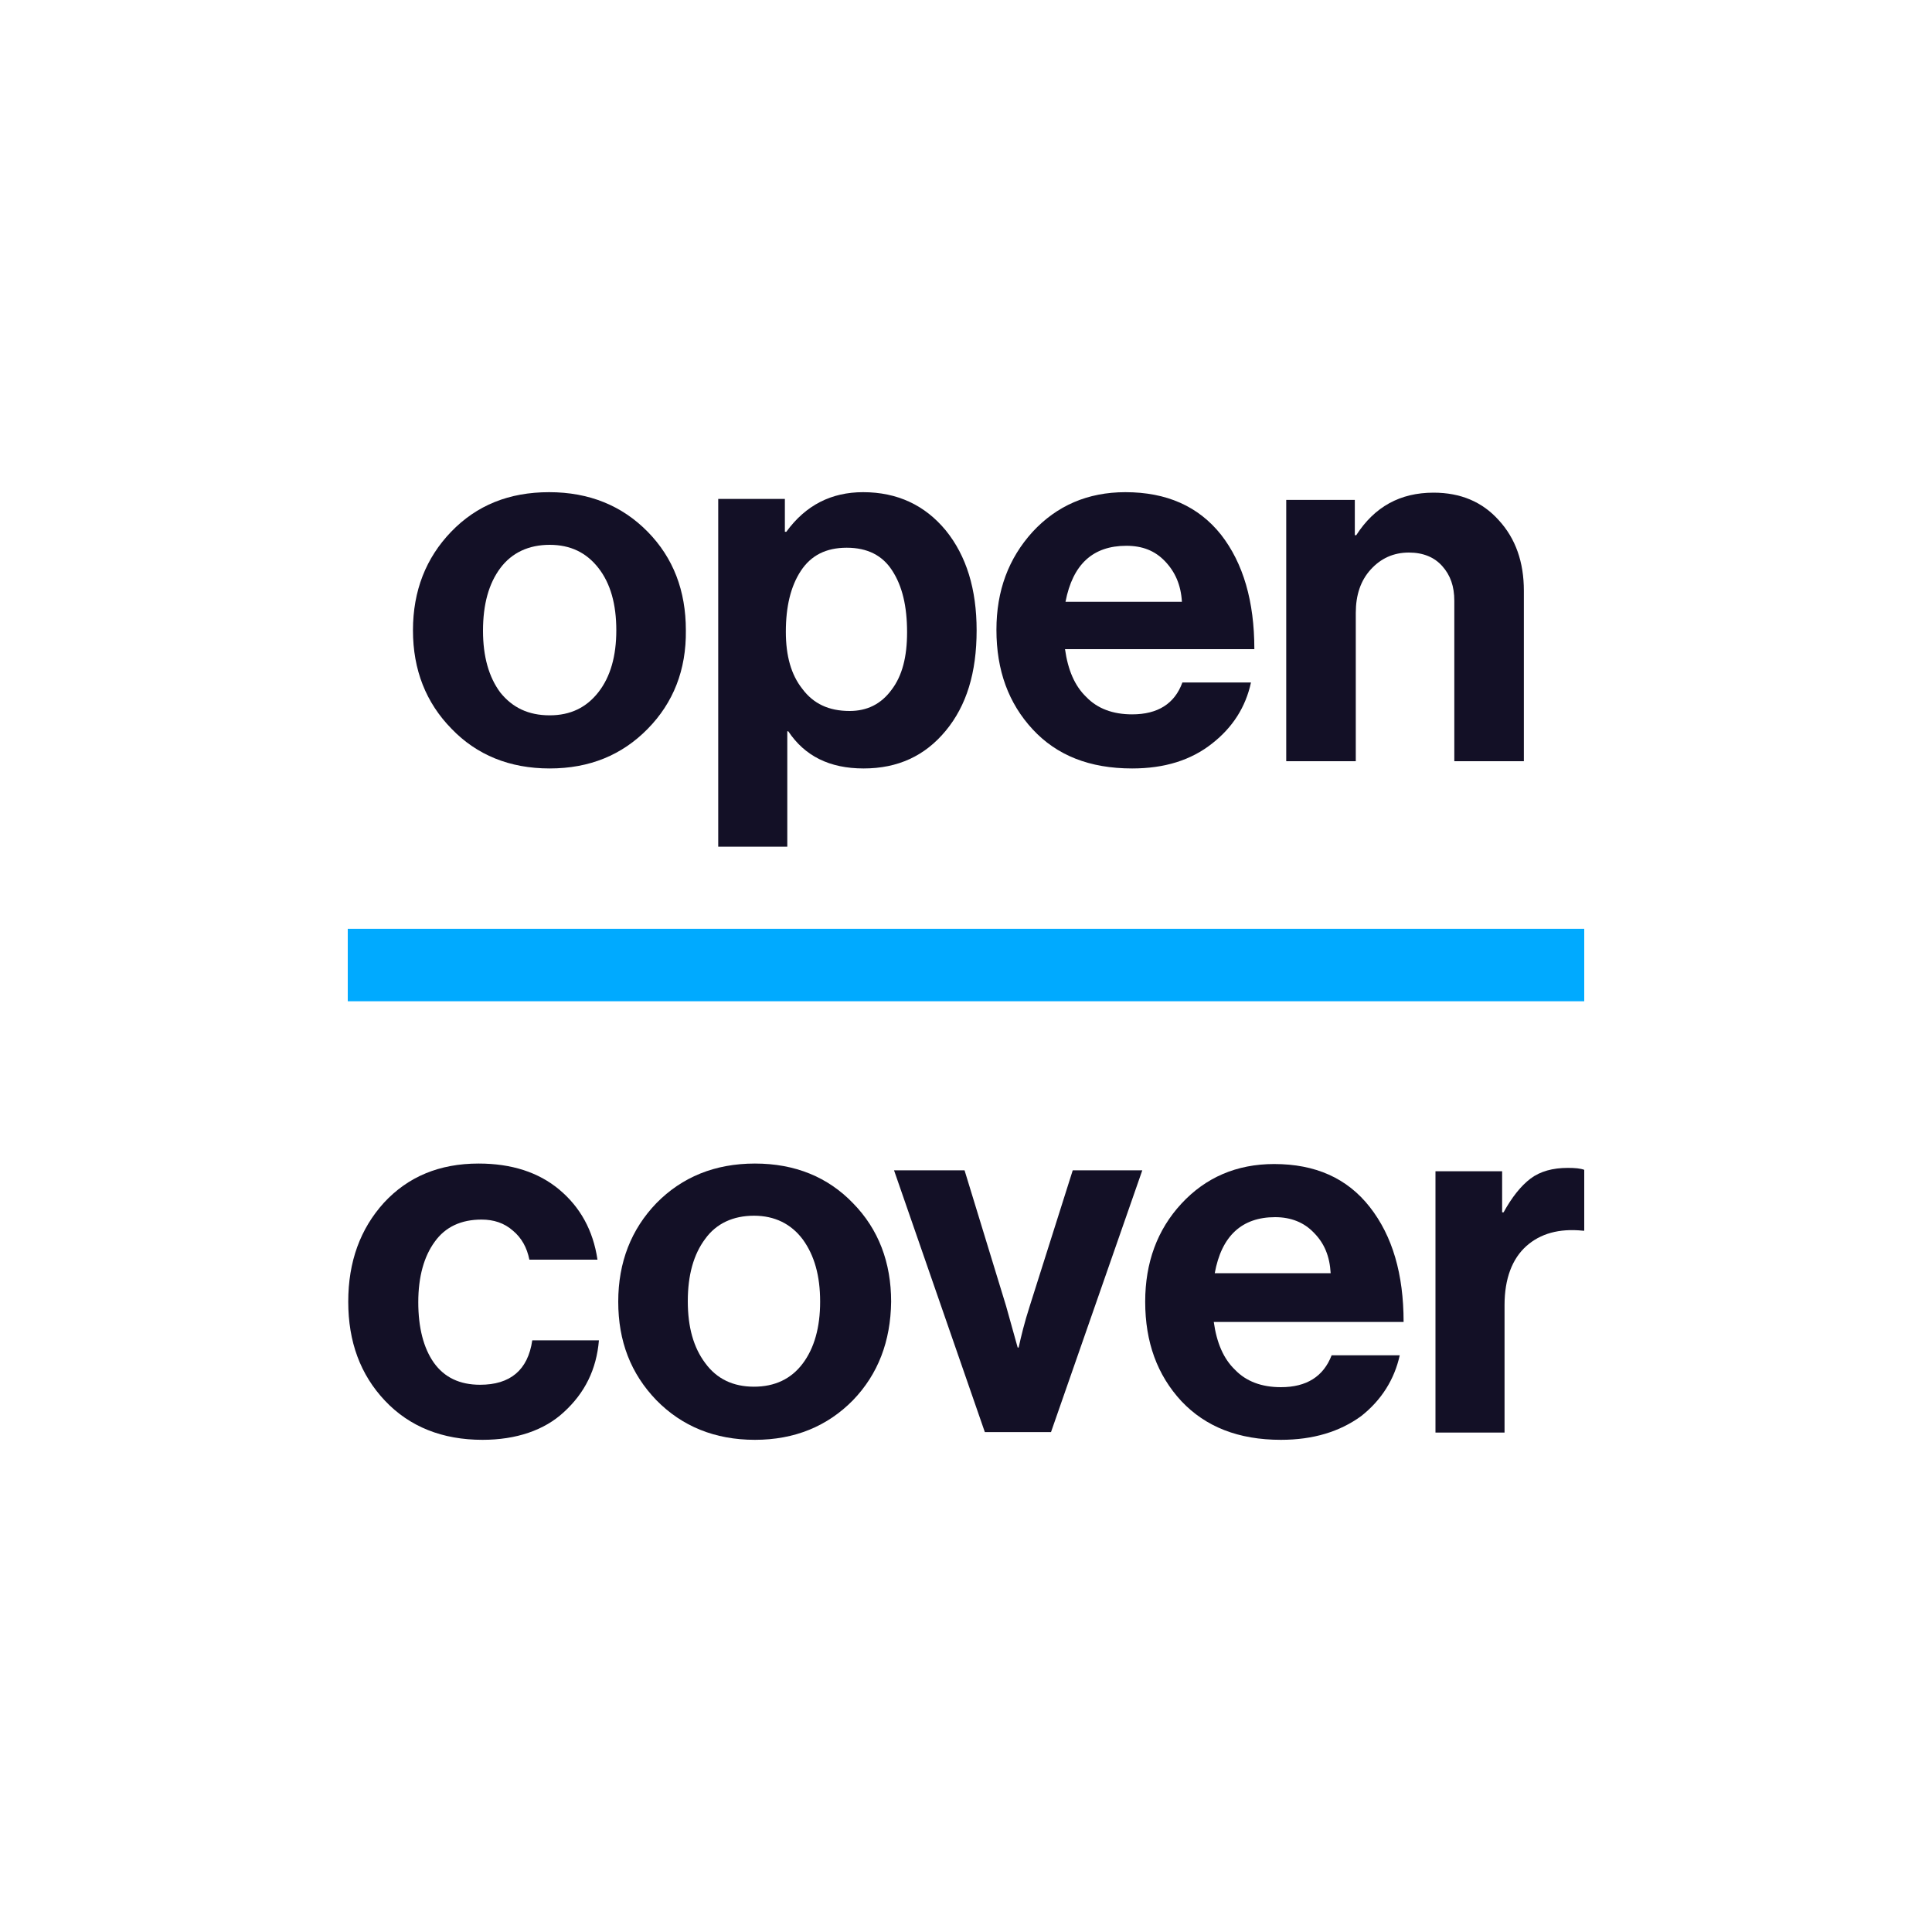 <?xml version="1.0" encoding="utf-8"?>
<!-- Generator: Adobe Illustrator 26.3.1, SVG Export Plug-In . SVG Version: 6.00 Build 0)  -->
<svg version="1.1" id="Layer_1" xmlns="http://www.w3.org/2000/svg" xmlns:xlink="http://www.w3.org/1999/xlink" x="0px" y="0px"
	 viewBox="0 0 400 400" style="enable-background:new 0 0 400 400;" xml:space="preserve">
<style type="text/css">
	.st0{fill:#FFFFFF;}
	.st1{fill:#00AAFF;}
	.st2{fill:#131026;}
</style>
<rect class="st0" width="400" height="400"/>
<g>
	<g id="blue_line_xA0_Image_00000012473551587193819300000015371612536656459448_">
		<rect x="72" y="192.3" class="st1" width="256" height="15"/>
	</g>
	<g id="open_xA0_Image_00000103987832934800012690000013001590619895154075_">
		<g>
			<path class="st2" d="M134.1,150.9c-5.3,5.4-12,8.2-20.3,8.2s-15.1-2.8-20.3-8.2c-5.3-5.4-8-12.2-8-20.4c0-8.2,2.7-15,7.9-20.4
				c5.3-5.5,12-8.2,20.3-8.2s15.1,2.8,20.4,8.2c5.3,5.4,7.9,12.2,7.9,20.4C142.1,138.7,139.4,145.5,134.1,150.9z M113.8,148.1
				c4.3,0,7.6-1.6,10.1-4.8c2.5-3.2,3.7-7.5,3.7-12.8c0-5.4-1.2-9.7-3.7-12.9s-5.8-4.8-10.1-4.8c-4.3,0-7.8,1.6-10.2,4.8
				c-2.4,3.2-3.6,7.5-3.6,13c0,5.3,1.2,9.6,3.6,12.8C106.1,146.5,109.4,148.1,113.8,148.1z"/>
			<path class="st2" d="M148.7,175.2v-71.9h13.8v6.8h0.3c4-5.5,9.3-8.2,15.9-8.2c7.1,0,12.8,2.7,17.1,7.9c4.3,5.3,6.4,12.2,6.4,20.7
				c0,8.8-2.1,15.6-6.4,20.8c-4.3,5.2-9.9,7.8-17,7.8s-12.2-2.6-15.6-7.7h-0.2v23.9H148.7z M175.9,147.2c3.6,0,6.5-1.4,8.7-4.4
				c2.2-2.9,3.2-6.8,3.2-11.9c0-5.4-1-9.6-3.1-12.8c-2-3.1-5.1-4.7-9.4-4.7c-4.3,0-7.4,1.6-9.5,4.8c-2.1,3.2-3.1,7.4-3.1,12.6
				c0,5,1.1,8.9,3.4,11.8C168.4,145.7,171.6,147.2,175.9,147.2z"/>
			<path class="st2" d="M234.4,159.1c-8.8,0-15.6-2.7-20.6-8.1c-5-5.4-7.5-12.2-7.5-20.6c0-8.1,2.5-14.8,7.5-20.3
				c5-5.4,11.4-8.2,19.2-8.2c8.5,0,15.1,2.9,19.8,8.8c4.6,5.9,6.9,13.8,6.9,23.7h-39.2c0.6,4.3,2,7.6,4.4,9.9
				c2.3,2.4,5.5,3.6,9.5,3.6c5.3,0,8.8-2.2,10.4-6.6H259c-1.1,5.1-3.8,9.3-8,12.6C246.6,157.4,241.1,159.1,234.4,159.1z M233.2,113
				c-6.9,0-11.1,3.8-12.6,11.6h24.1c-0.2-3.5-1.4-6.2-3.5-8.4C239.1,114,236.5,113,233.2,113z"/>
			<path class="st2" d="M280.5,103.4v7.4h0.3c3.8-5.9,9.1-8.8,16-8.8c5.6,0,10.1,1.9,13.5,5.7c3.5,3.8,5.2,8.7,5.2,14.6v35.3h-14.4
				v-33.2c0-3-0.8-5.3-2.5-7.2c-1.6-1.8-3.9-2.8-6.9-2.8c-3.2,0-5.8,1.2-7.9,3.5c-2.1,2.3-3.1,5.3-3.1,9v30.7h-14.4v-54.1H280.5z"/>
		</g>
		<g>
			<path class="st2" d="M99.9,298.1c-8.3,0-15.1-2.7-20.2-8.1c-5.1-5.4-7.6-12.2-7.6-20.5s2.5-15.1,7.4-20.5
				c5-5.4,11.5-8.1,19.6-8.1c6.8,0,12.4,1.8,16.7,5.4c4.3,3.6,7,8.4,7.9,14.5h-14.1c-0.5-2.5-1.6-4.5-3.4-6c-1.8-1.6-4-2.3-6.5-2.3
				c-4.2,0-7.5,1.5-9.7,4.6c-2.2,3-3.4,7.2-3.4,12.5c0,5.3,1.1,9.5,3.2,12.5c2.2,3.1,5.4,4.6,9.6,4.6c6.2,0,9.9-3,10.8-9.2h13.8
				c-0.5,6-2.9,10.9-7.3,14.9C112.7,296.1,106.9,298.1,99.9,298.1z"/>
			<path class="st2" d="M176.6,289.9c-5.3,5.4-12.1,8.2-20.3,8.2c-8.3,0-15.1-2.8-20.4-8.2c-5.3-5.5-7.9-12.2-7.9-20.4
				s2.7-15,7.9-20.4c5.3-5.4,12.1-8.2,20.4-8.2c8.3,0,15.1,2.8,20.3,8.2c5.3,5.4,7.9,12.3,7.9,20.4
				C184.4,277.7,181.8,284.5,176.6,289.9z M156.1,287.1c4.3,0,7.7-1.6,10.1-4.8c2.4-3.2,3.6-7.5,3.6-12.8c0-5.4-1.2-9.6-3.6-12.9
				c-2.4-3.2-5.8-4.9-10.1-4.9c-4.3,0-7.8,1.6-10.1,4.8c-2.4,3.2-3.6,7.5-3.6,12.9c0,5.4,1.2,9.6,3.6,12.8
				C148.4,285.5,151.8,287.1,156.1,287.1z"/>
			<path class="st2" d="M203.9,296.5l-18.8-54.2h14.6l8.6,28.1l2.4,8.6h0.2c0.5-2.3,1.2-5.2,2.3-8.6l8.9-28.1h14.4l-18.9,54.2H203.9
				L203.9,296.5z"/>
			<path class="st2" d="M265.2,298.1c-8.8,0-15.6-2.7-20.6-8c-5-5.4-7.5-12.2-7.5-20.6c0-8.1,2.5-14.9,7.5-20.3s11.4-8.2,19.2-8.2
				c8.5,0,15.1,2.9,19.8,8.9s7,13.9,7,23.8h-39.3c0.6,4.3,2,7.6,4.4,9.9c2.3,2.4,5.5,3.6,9.5,3.6c5.3,0,8.8-2.2,10.5-6.6h14.1
				c-1.1,5-3.8,9.3-8,12.6C277.4,296.4,271.9,298.1,265.2,298.1z M264,252c-6.9,0-11.1,3.9-12.5,11.6h24c-0.2-3.5-1.3-6.2-3.5-8.4
				C270,253.1,267.3,252,264,252z"/>
			<path class="st2" d="M311,242.4v8.6h0.3c1.7-3.1,3.6-5.5,5.6-7c2-1.5,4.6-2.2,7.7-2.2c1.5,0,2.6,0.1,3.4,0.4v12.6h-0.3
				c-4.9-0.5-8.8,0.6-11.7,3.2s-4.5,6.7-4.5,12.2v26.4h-14.3v-54.1H311z"/>
		</g>
	</g>
</g>
</svg>
